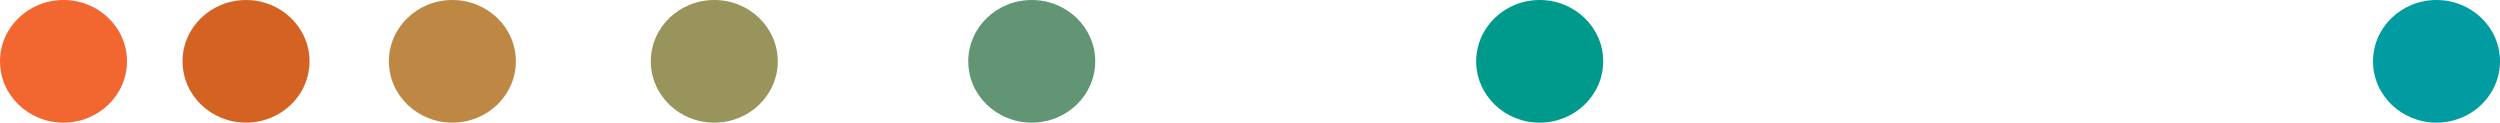 <svg width="265" height="13" viewBox="0 0 265 13" fill="none" xmlns="http://www.w3.org/2000/svg">
<path d="M13.46 6.5C13.46 10.09 10.447 13 6.73 13C3.013 13 0 10.09 0 6.5C0 2.91 3.013 0 6.73 0C10.447 0 13.46 2.91 13.46 6.5Z" fill="#F26630"/>
<path d="M32.809 6.5C32.809 10.09 29.796 13 26.079 13C22.362 13 19.349 10.09 19.349 6.5C19.349 2.91 22.362 0 26.079 0C29.796 0 32.809 2.91 32.809 6.5Z" fill="#D46323"/>
<path d="M54.682 6.5C54.682 10.09 51.669 13 47.952 13C44.235 13 41.222 10.09 41.222 6.5C41.222 2.91 44.235 0 47.952 0C51.669 0 54.682 2.91 54.682 6.5Z" fill="#BE8844"/>
<path d="M82.444 6.5C82.444 10.09 79.431 13 75.714 13C71.997 13 68.984 10.09 68.984 6.5C68.984 2.91 71.997 0 75.714 0C79.431 0 82.444 2.91 82.444 6.5Z" fill="#99945C"/>
<path d="M116.095 6.5C116.095 10.09 113.082 13 109.365 13C105.648 13 102.635 10.09 102.635 6.5C102.635 2.91 105.648 0 109.365 0C113.082 0 116.095 2.91 116.095 6.5Z" fill="#619574"/>
<path d="M169.937 6.5C169.937 10.09 166.923 13 163.206 13C159.489 13 156.476 10.09 156.476 6.5C156.476 2.91 159.489 0 163.206 0C166.923 0 169.937 2.91 169.937 6.5Z" fill="#009A8D"/>
<path d="M265 6.5C265 10.09 261.987 13 258.27 13C254.553 13 251.54 10.09 251.54 6.5C251.54 2.91 254.553 0 258.27 0C261.987 0 265 2.91 265 6.5Z" fill="#009CA2"/>
</svg>
